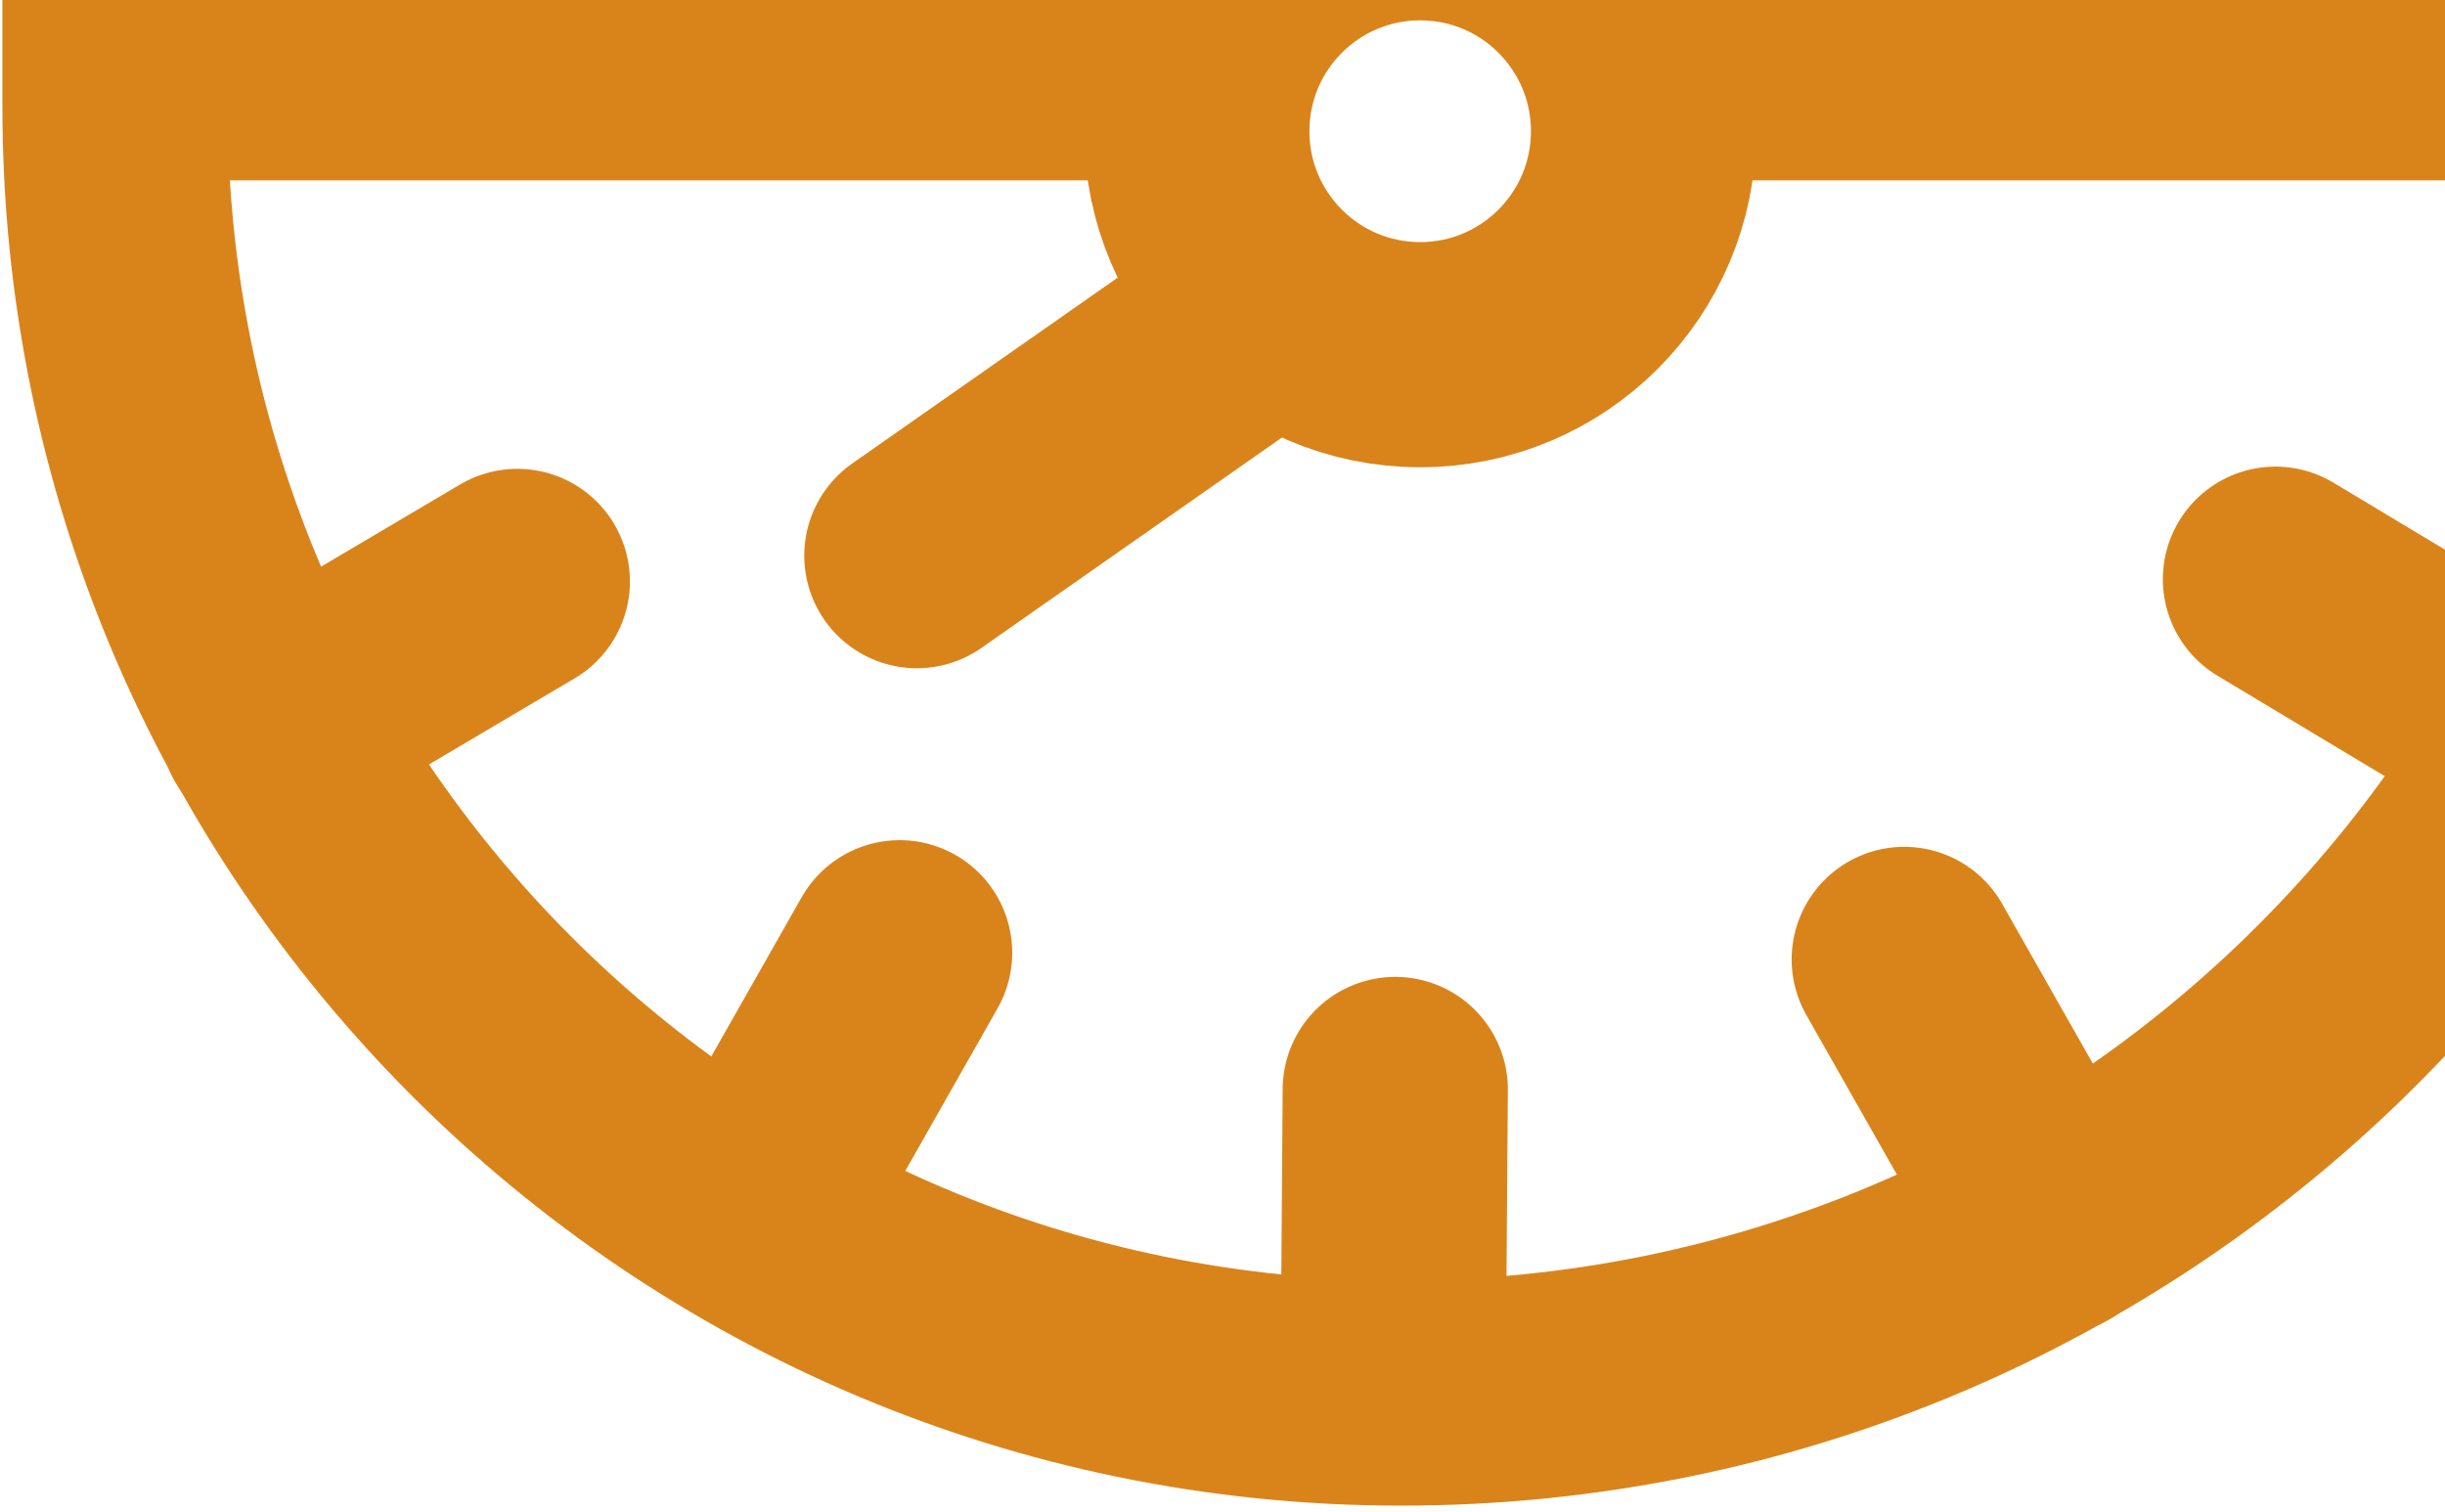 <svg width="152" height="94" viewBox="0 0 152 94" fill="none" xmlns="http://www.w3.org/2000/svg">
<path d="M103.905 4.213L169.44 4.213C169.44 49.72 132.574 86.601 87.086 86.601C42.938 86.601 7.15 50.798 7.15 6.632L7.15 4.213L71.63 4.213" stroke="#D9841B" stroke-width="14" stroke-miterlimit="10" stroke-linecap="round"/>
<path d="M88.288 -5.735C80.619 -5.735 74.402 0.485 74.402 8.157C74.402 15.83 80.619 22.05 88.288 22.05C95.958 22.05 102.175 15.83 102.175 8.157C102.175 0.485 95.958 -5.735 88.288 -5.735Z" stroke="#D9841B" stroke-width="14" stroke-miterlimit="10" stroke-linecap="round"/>
<path d="M77.821 19.968L56.999 34.544" stroke="#D9841B" stroke-width="14" stroke-miterlimit="10" stroke-linecap="round"/>
<path d="M158.041 45.96L141.46 36.008" stroke="#D9841B" stroke-width="14" stroke-miterlimit="10" stroke-linecap="round"/>
<path d="M127.641 75.956L118.383 59.645" stroke="#D9841B" stroke-width="14" stroke-miterlimit="10" stroke-linecap="round"/>
<path d="M16.962 45.131L32.161 36.146" stroke="#D9841B" stroke-width="14" stroke-miterlimit="10" stroke-linecap="round"/>
<path d="M46.67 75.541L55.928 59.23" stroke="#D9841B" stroke-width="14" stroke-miterlimit="10" stroke-linecap="round"/>
<path d="M86.604 86.53L86.74 67.73" stroke="#D9841B" stroke-width="14" stroke-miterlimit="10" stroke-linecap="round"/>
</svg>
